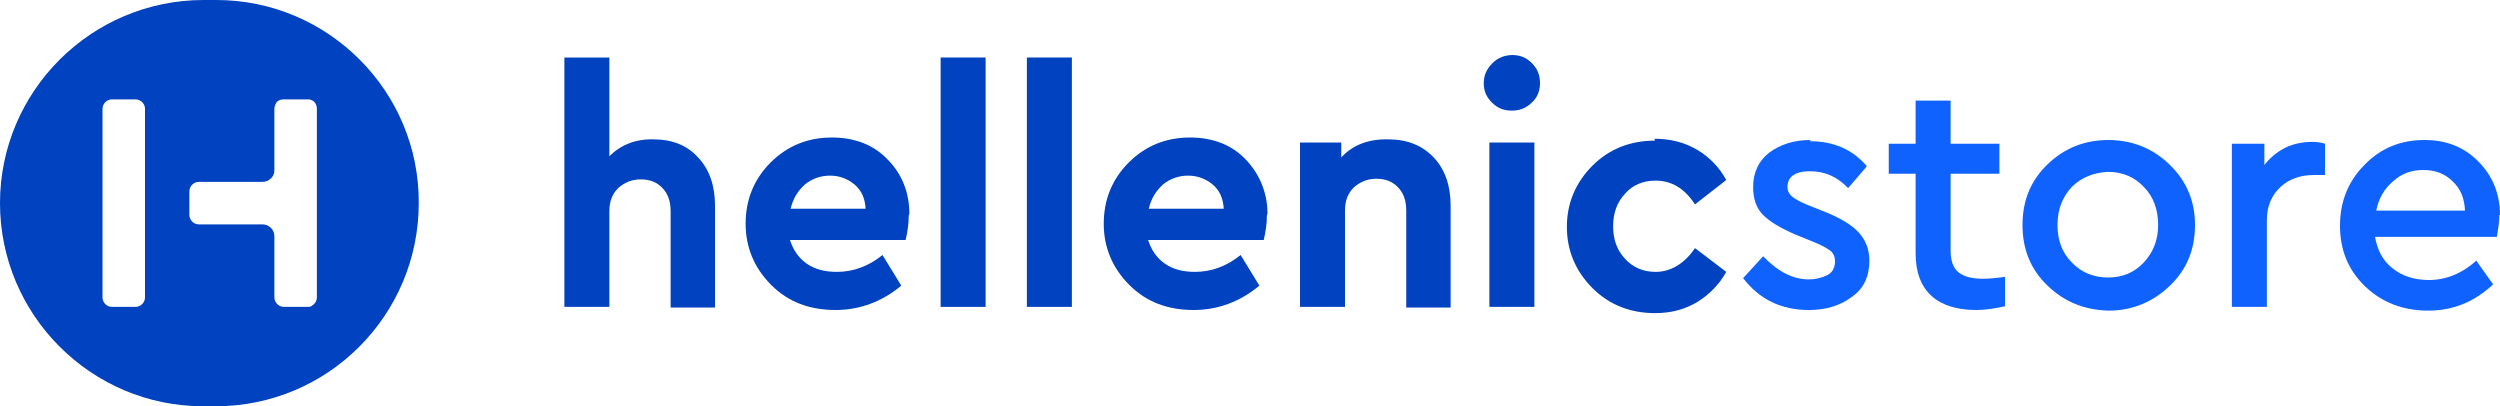 <?xml version="1.0" encoding="UTF-8"?> <svg xmlns="http://www.w3.org/2000/svg" xmlns:xlink="http://www.w3.org/1999/xlink" version="1.1" id="Layer_1" x="0px" y="0px" viewBox="0 0 400 65" style="enable-background:new 0 0 400 65;" xml:space="preserve"> <style type="text/css"> .st0{fill:#0042BF;} .st1{fill:#1062FE;} </style> <g> <path id="Path_21_00000027589436828496652080000009900148340266342054_" class="st0" d="M0,32.5L0,32.5C0,50.4,14.6,65,32.5,65h2 c18,0,32.5-14.6,32.5-32.5v0C67.1,14.6,52.5,0,34.6,0h-2C14.6,0,0,14.6,0,32.5z M23.2,47.6c0,0.8-0.7,1.5-1.5,1.5h-3.8 c-0.8,0-1.5-0.7-1.5-1.5V17.4c0-0.8,0.7-1.5,1.5-1.5h3.8c0.8,0,1.5,0.7,1.5,1.5L23.2,47.6z M50.7,47.6c0,0.6-0.4,1.1-0.9,1.4 c-0.2,0.1-0.4,0.1-0.6,0.1h-3.8c-0.8,0-1.5-0.7-1.5-1.5v-9.8c0-1.1-0.9-1.9-1.9-1.9c0,0,0,0,0,0H31.8c-0.8,0-1.5-0.7-1.5-1.5v-3.8 c0-0.8,0.7-1.5,1.5-1.5H42c1,0,1.9-0.8,1.9-1.8c0,0,0,0,0,0v-9.9c0-0.4,0.2-0.8,0.4-1.1c0.3-0.3,0.7-0.4,1.1-0.4h3.8 c0.2,0,0.4,0,0.6,0.1c0.6,0.2,0.9,0.8,0.9,1.4L50.7,47.6z"></path> <g> <path class="st0" d="M104.6,22.3c3,0,5.4,1,7.1,2.9c1.8,1.9,2.7,4.5,2.7,7.7v16.3h-7.1V33.8c0-1.5-0.4-2.8-1.3-3.7 c-0.9-1-2.1-1.4-3.5-1.4c-1.4,0-2.6,0.5-3.6,1.4c-1,1-1.4,2.2-1.4,3.7v15.3h-7.2V9.2h7.2V25C99.3,23.2,101.7,22.2,104.6,22.3 L104.6,22.3z"></path> <path class="st0" d="M145.4,34.5c0,1.3-0.2,2.6-0.5,3.9h-18.5c0.5,1.6,1.4,2.9,2.7,3.8c1.3,0.9,2.9,1.3,4.8,1.3 c2.6,0,5.1-0.9,7.3-2.7l3,4.9c-3.1,2.6-6.7,3.9-10.5,3.9c-4.2,0-7.6-1.3-10.3-4c-2.7-2.7-4.1-6-4.1-9.8s1.3-7.1,4-9.8 c2.7-2.7,6-4,9.8-4c3.7,0,6.7,1.2,8.9,3.5c2.3,2.3,3.5,5.3,3.5,8.7L145.4,34.5z M132.8,28.1c-1.5,0-2.9,0.5-4,1.4 c-1.1,1-1.9,2.2-2.3,3.9h12c-0.1-1.6-0.6-2.9-1.8-3.9C135.6,28.6,134.3,28.1,132.8,28.1L132.8,28.1z"></path> <path class="st0" d="M157.7,49.1h-7.2V9.2h7.2V49.1z"></path> <path class="st0" d="M171.5,49.1h-7.2V9.2h7.2V49.1z"></path> <path class="st0" d="M202.7,34.5c0,1.3-0.2,2.6-0.5,3.9h-18.5c0.5,1.6,1.4,2.9,2.7,3.8c1.3,0.9,2.9,1.3,4.8,1.3 c2.6,0,5.1-0.9,7.3-2.7l3,4.9c-3.1,2.6-6.7,3.9-10.5,3.9c-4.2,0-7.6-1.3-10.3-4c-2.7-2.7-4.1-6-4.1-9.8s1.3-7.1,4-9.8s6-4,9.8-4 c3.7,0,6.7,1.2,8.9,3.5s3.5,5.3,3.5,8.7L202.7,34.5z M190.1,28.1c-1.5,0-2.9,0.5-4,1.4c-1.1,1-1.9,2.2-2.3,3.9h12 c-0.1-1.6-0.6-2.9-1.8-3.9C192.9,28.6,191.6,28.1,190.1,28.1L190.1,28.1z"></path> <path class="st0" d="M222.2,22.3c3,0,5.4,1,7.2,2.9c1.8,1.9,2.7,4.5,2.7,7.7v16.3h-7.1V33.7c0-1.5-0.4-2.8-1.3-3.7 c-0.9-1-2.1-1.4-3.5-1.4c-1.4,0-2.6,0.5-3.6,1.4c-1,1-1.4,2.2-1.4,3.7v15.4h-7.2V22.8h6.6v2.4C216.4,23.2,219,22.2,222.2,22.3 L222.2,22.3z"></path> <path class="st0" d="M241.9,8.8c1.3,0,2.3,0.4,3.2,1.3c0.9,0.9,1.3,1.9,1.3,3.2c0,1.2-0.4,2.3-1.3,3.1c-0.9,0.9-2,1.3-3.2,1.3 c-1.3,0-2.3-0.4-3.2-1.3c-0.9-0.9-1.3-1.9-1.3-3.1c0-1.3,0.5-2.3,1.4-3.2c0.9-0.9,2-1.3,3.3-1.3H241.9z M245.5,49.1h-7.2V22.8h7.2 V49.1z"></path> <path class="st0" d="M264.7,22.2c2.6,0,4.9,0.6,6.9,1.8c2,1.2,3.5,2.8,4.6,4.8l-5,3.9c-1.7-2.6-3.8-3.8-6.3-3.8 c-2,0-3.7,0.7-4.9,2.1c-1.3,1.4-1.9,3.1-1.9,5.2c0,2.1,0.6,3.8,1.9,5.2c1.3,1.4,2.9,2.1,4.9,2.1c2.4,0,4.6-1.3,6.3-3.8l5,3.8 c-1.1,2-2.7,3.6-4.6,4.8c-2,1.2-4.2,1.8-6.8,1.8c-3.9,0-7.3-1.3-10-4c-2.7-2.7-4.1-6-4.1-9.8s1.4-7.1,4.1-9.8c2.7-2.7,6.1-4,10-4 L264.7,22.2z"></path> <path class="st1" d="M289.6,22.6c3.8,0,6.8,1.3,9.1,4l-3,3.5c-1.7-1.8-3.7-2.7-6.1-2.7c-2.4,0-3.6,0.9-3.6,2.5 c0,0.7,0.3,1.2,0.8,1.6c0.5,0.4,1.4,0.9,2.7,1.4l2.5,1c2.5,1,4.3,2.1,5.4,3.3s1.7,2.7,1.7,4.5c0,2.5-0.9,4.5-2.8,5.8 c-1.9,1.4-4.1,2.1-6.9,2.1c-4.4,0-7.9-1.7-10.5-5.1l3.2-3.5c2.4,2.5,4.8,3.7,7.3,3.7c1.2,0,2.2-0.3,3-0.7s1.2-1.2,1.2-2.2 c0-0.8-0.3-1.4-0.9-1.8c-0.6-0.4-1.5-0.9-2.8-1.4l-2.7-1.1c-2.3-1-4-2-5.1-3.1c-1.1-1.1-1.6-2.6-1.6-4.5c0-2.3,0.9-4.2,2.6-5.5 c1.8-1.3,3.9-2,6.6-2L289.6,22.6z"></path> <path class="st1" d="M317.3,44.6c0.8,0,2-0.1,3.5-0.3v4.7c-1.8,0.4-3.3,0.6-4.6,0.6c-3,0-5.4-0.7-7.1-2.2 c-1.7-1.5-2.6-3.8-2.6-6.8V27.8h-4.3V23h4.3v-6.9h5.6V23h7.8v4.8h-7.8v12.3c0,1.6,0.4,2.8,1.3,3.5 C314.3,44.3,315.6,44.6,317.3,44.6L317.3,44.6z"></path> <path class="st1" d="M337.3,22.4c3.8,0,7.1,1.3,9.8,3.9c2.7,2.6,4.1,5.8,4.1,9.7s-1.3,7.1-4,9.7s-6,4-9.8,4 c-3.9-0.1-7.1-1.4-9.8-4c-2.7-2.6-4-5.8-4-9.7s1.3-7.1,4-9.7c2.7-2.6,5.9-3.9,9.8-3.9L337.3,22.4z M337.3,27.5 c-2.3,0.1-4.3,0.9-5.8,2.4c-1.5,1.6-2.3,3.6-2.3,6.1c0,2.4,0.7,4.4,2.3,6c1.5,1.6,3.5,2.4,5.8,2.4c2.3,0,4.2-0.8,5.7-2.4 c1.5-1.6,2.3-3.6,2.3-6c0-2.4-0.7-4.5-2.3-6.1C341.6,28.4,339.7,27.5,337.3,27.5L337.3,27.5z"></path> <path class="st1" d="M369.9,22.7c0.8,0,1.5,0.1,2.1,0.3V28h-1.7c-2.2,0-4,0.6-5.4,1.9c-1.4,1.3-2.2,3-2.2,5.3v13.9h-5.6V23h5.2 v3.4c1.9-2.4,4.4-3.7,7.7-3.7H369.9z"></path> <path class="st1" d="M399.9,34.4c0,1.1-0.2,2.3-0.4,3.5H380c0.4,2.2,1.3,3.9,2.9,5.1c1.5,1.2,3.5,1.8,5.7,1.8c2.7,0,5.3-1,7.6-3.1 l2.7,3.8c-3,2.8-6.4,4.2-10.4,4.2c-4,0-7.4-1.3-10.1-3.9c-2.7-2.6-4-5.8-4-9.7c0-3.8,1.3-7.1,3.9-9.7c2.6-2.7,5.8-4,9.6-4 c3.5,0,6.3,1.1,8.6,3.4s3.5,5.2,3.5,8.6H399.9z M387.7,27.2c-1.9,0-3.5,0.6-4.8,1.8c-1.4,1.2-2.3,2.7-2.7,4.7h14.2 c-0.1-2-0.7-3.5-2-4.7C391.1,27.7,389.5,27.2,387.7,27.2L387.7,27.2z"></path> </g> </g> </svg> 